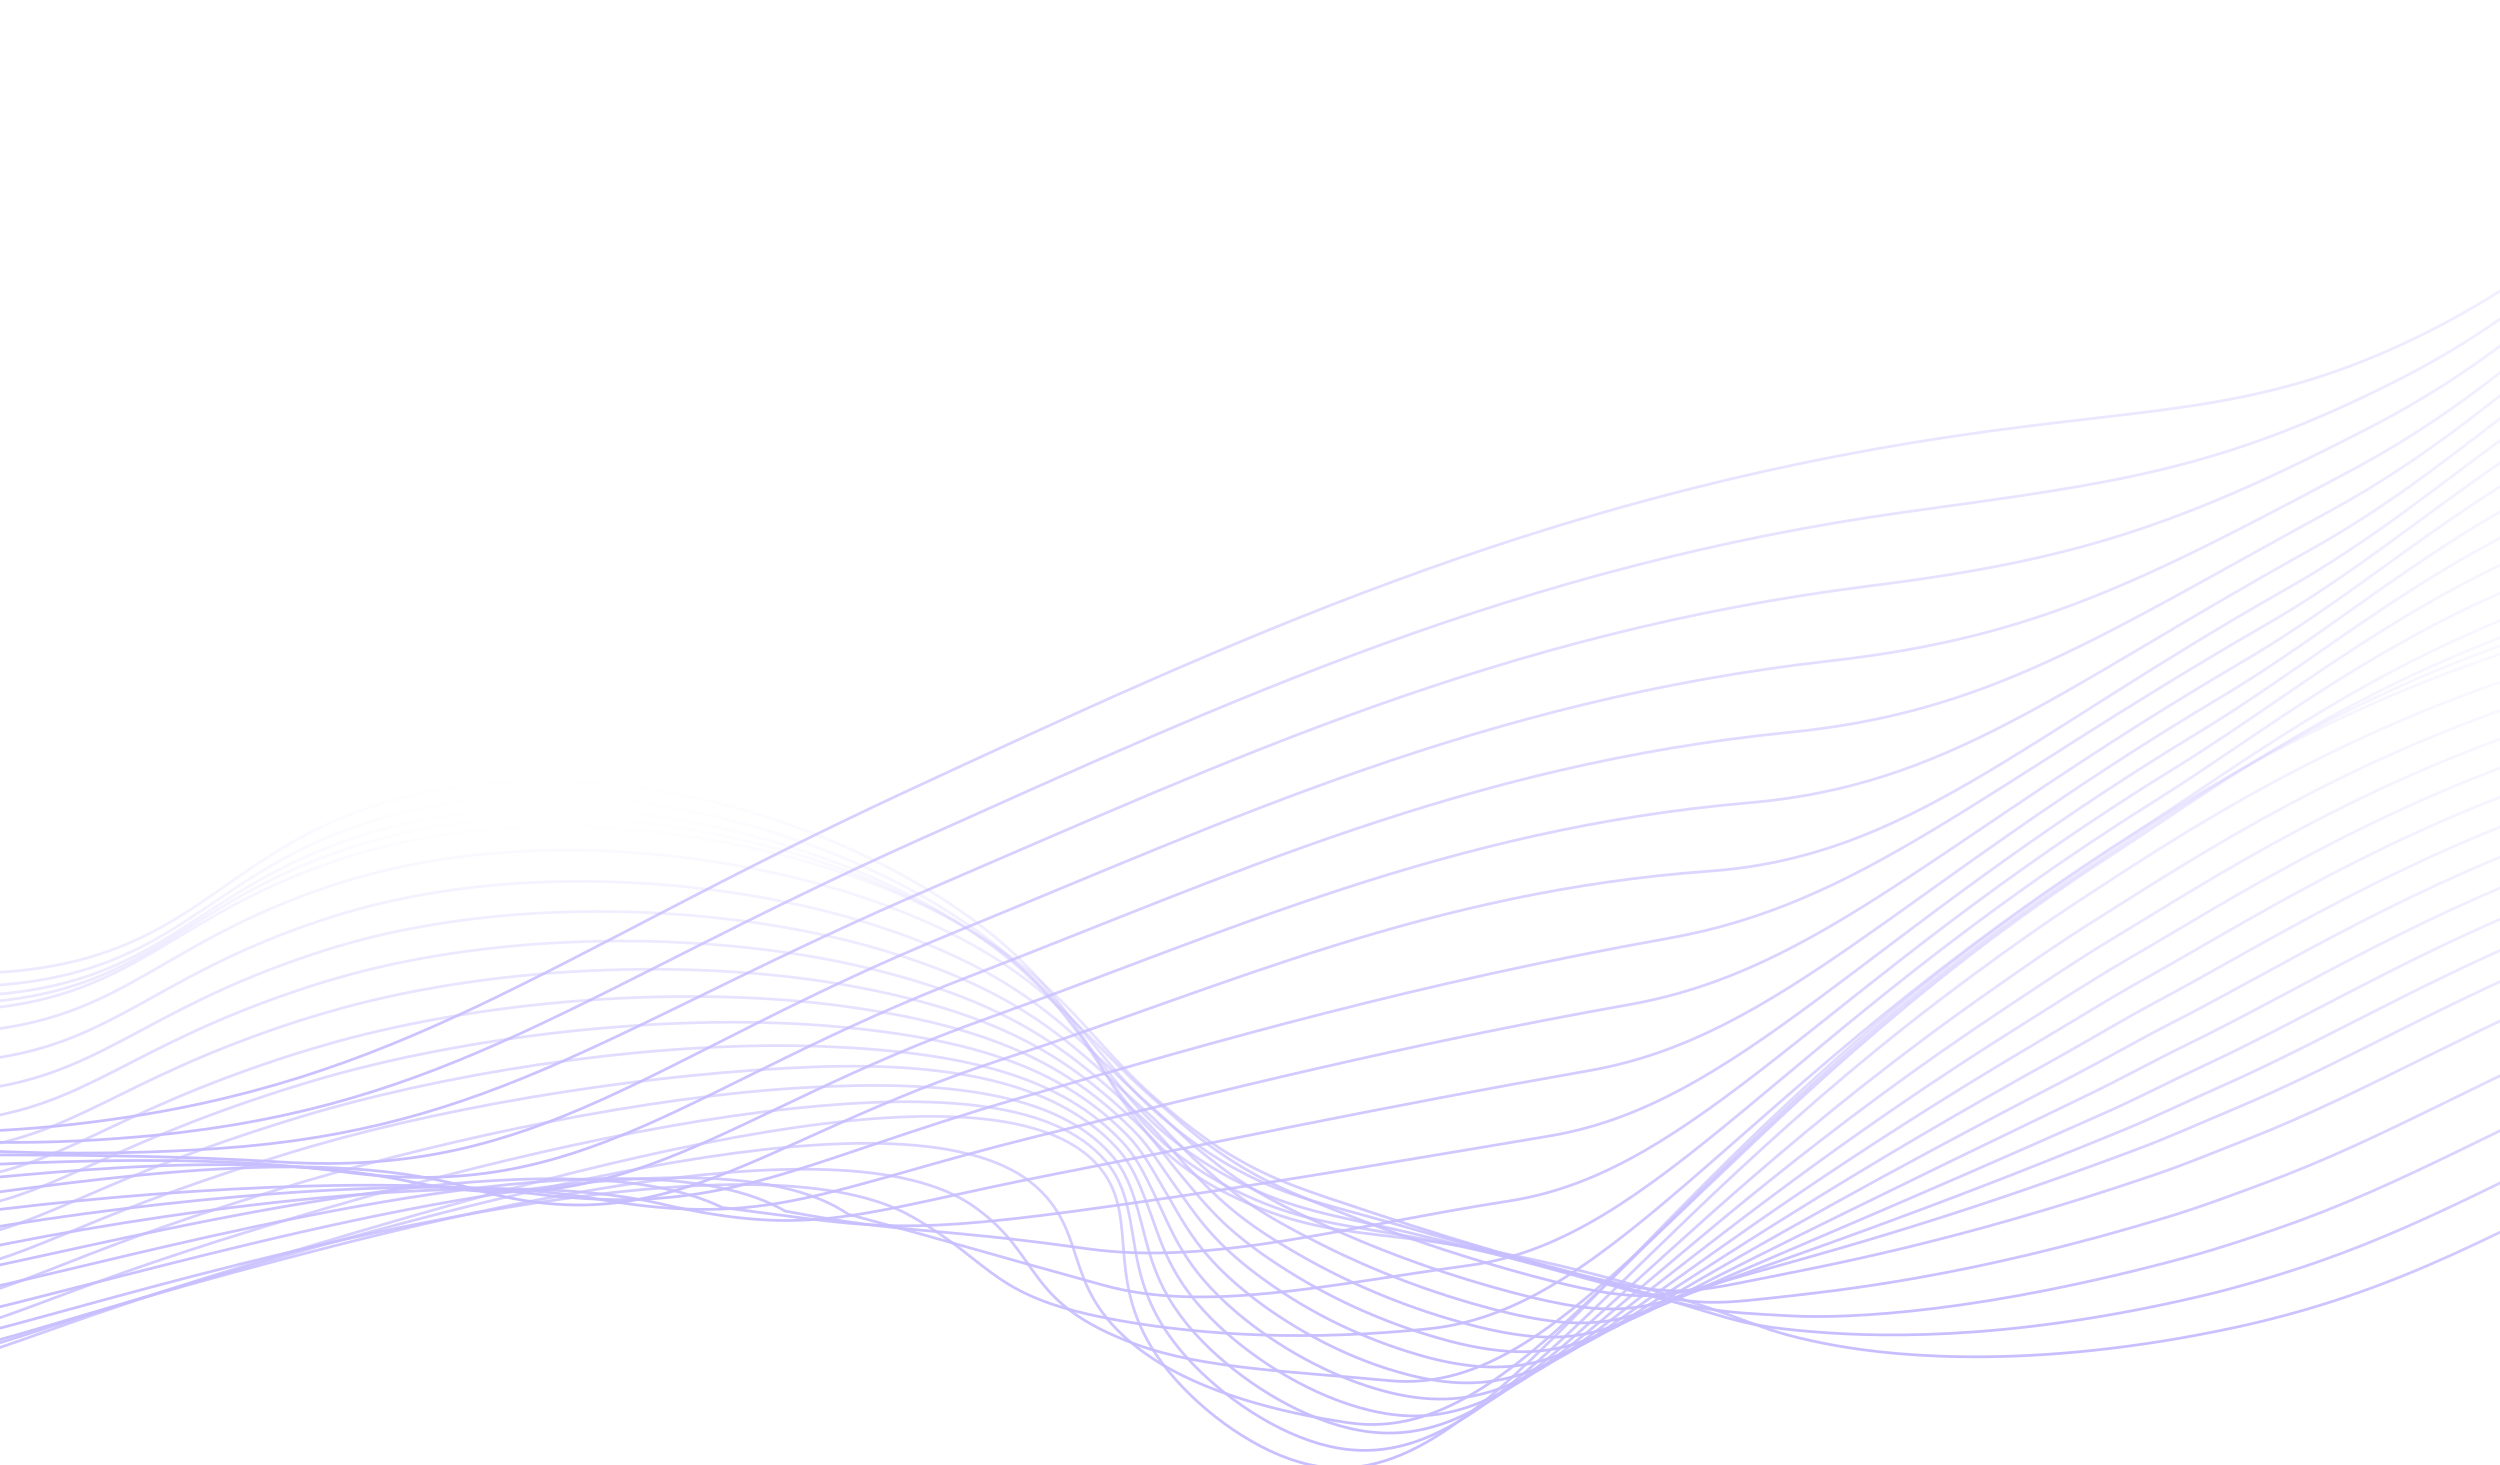 <svg width="430" height="252" viewBox="0 0 430 252" fill="none" xmlns="http://www.w3.org/2000/svg">
<g clip-path="url(#clip0_1573_12253)">
<g opacity="0.5">
<path d="M569.249 172.144C516.962 176.081 480.06 188.606 455.876 199.449C431.421 210.414 413.808 222.443 381.625 228.91C346.128 236.096 322.934 232.877 313.76 231.066C301.042 228.551 301.832 226.841 281.026 221.006C241.058 209.796 233.465 214.783 215.557 207.353C185.864 195.037 194.719 176.347 163.661 155.617C141.17 140.599 103.932 128.649 70.247 136.934C38.527 144.738 34.958 164.333 1.585 167.114C-12.124 168.256 -23.525 165.72 -46.319 160.647C-75.533 154.179 -95.15 146.203 -103.006 143.401C-126.28 135.087 -163.844 129.856 -225.162 146.275" stroke="url(#paint0_linear_1573_12253)" stroke-width="0.473" stroke-miterlimit="10"/>
<path d="M569.601 165.806C519.022 169.204 481.209 180.543 454.83 191.782C433.401 201.037 417.058 211.183 394.535 218.433C389.609 220.014 384.419 221.545 378.83 222.867C343.613 231.188 320.507 229.815 310.862 228.975C297.928 227.854 297.928 226.575 277.537 220.905C263.165 216.917 252.93 214.639 245.002 213.145C231.525 210.608 224.778 210.436 214.144 205.557C210.175 203.751 206.452 201.54 203.046 198.967C187.293 187.075 187.964 172 161.832 156.019C139.086 142.107 102.096 131.588 68.986 139.815C66.363 140.469 63.778 141.241 61.241 142.129C35.645 151.104 29.896 166.891 0.563 169.37C-2.529 169.635 -5.636 169.714 -8.739 169.607C-19.166 169.276 -29.944 166.934 -47.014 163.14C-75.294 156.816 -94.607 148.991 -103.27 145.894C-109.615 143.647 -116.158 141.883 -122.831 140.62C-145.92 136.194 -178.559 135.734 -224.475 147.03" stroke="url(#paint1_linear_1573_12253)" stroke-width="0.473" stroke-miterlimit="10"/>
<path d="M569.952 158.907C521.09 161.781 482.327 171.841 453.784 183.611C431.118 192.953 414.016 203.623 391.908 211.24C386.862 212.986 381.633 214.754 376.02 216.27C341.082 225.734 318.096 226.876 307.94 226.33C294.854 225.612 293.984 225.748 274.04 220.251C260.076 216.392 249.88 213.784 242.104 211.952C229.002 208.883 222.702 208.265 212.754 203.2C208.964 201.249 205.401 198.959 202.12 196.366C186.902 184.553 186.151 170.383 159.988 155.839C136.986 143.041 100.243 133.952 67.708 142.122C64.954 142.84 62.407 143.559 60.02 144.421C33.617 153.561 27.772 168.615 -0.483 171.008C-3.55 171.28 -6.633 171.368 -9.713 171.274C-20.316 170.993 -31.078 168.716 -47.733 164.958C-75.086 158.807 -94.08 151.111 -103.557 147.791C-109.851 145.564 -116.334 143.796 -122.942 142.502C-145.825 137.975 -178.312 137.02 -223.773 147.195" stroke="url(#paint2_linear_1573_12253)" stroke-width="0.473" stroke-miterlimit="10"/>
<path d="M570.295 151.542C523.149 153.863 483.461 162.738 452.73 174.939C428.858 184.424 410.974 195.583 389.297 203.574C384.124 205.485 378.846 207.483 373.225 209.2C338.567 219.792 315.74 222.012 305.034 223.219C291.788 224.707 290.056 224.455 270.551 219.131C256.978 215.416 246.822 212.469 239.157 210.299C226.439 206.707 220.571 205.629 211.309 200.383C207.725 198.284 204.344 195.916 201.201 193.305C186.519 181.578 184.299 168.321 158.167 155.221C134.878 143.538 98.415 135.871 66.455 143.99C63.724 144.709 61.193 145.427 58.822 146.268C31.628 155.609 25.664 169.902 -1.497 172.28C-4.542 172.559 -7.604 172.657 -10.663 172.575C-21.441 172.352 -32.22 170.124 -48.435 166.438C-74.847 160.467 -93.537 152.908 -103.821 149.308C-110.077 147.114 -116.506 145.344 -123.054 144.012C-145.729 139.384 -178.064 137.926 -223.062 146.987" stroke="url(#paint3_linear_1573_12253)" stroke-width="0.473" stroke-miterlimit="10"/>
<path d="M570.646 144.163C525.209 145.945 484.611 153.619 451.684 166.258C426.599 175.894 407.94 187.549 386.678 195.899C381.385 197.976 376.068 200.211 370.423 202.122C336.044 213.82 313.425 217.801 302.12 220.086C288.762 222.788 286.151 223.14 267.054 217.988C253.84 214.395 243.772 211.133 236.235 208.646C223.9 204.536 218.471 202.984 209.888 197.566C206.517 195.323 203.316 192.879 200.307 190.251C186.151 178.625 182.463 166.273 156.355 154.575C132.778 144.012 96.603 137.76 65.209 145.822C62.511 146.541 59.996 147.26 57.633 148.086C29.64 157.621 23.573 171.08 -2.503 173.487C-5.527 173.762 -8.567 173.87 -11.605 173.81C-22.543 173.638 -33.29 171.468 -49.13 167.854C-74.615 162.048 -92.994 154.618 -104.084 150.759C-110.295 148.587 -116.669 146.813 -123.158 145.449C-145.633 140.713 -177.817 138.766 -222.36 146.699" stroke="url(#paint4_linear_1573_12253)" stroke-width="0.473" stroke-miterlimit="10"/>
<path d="M570.982 139.406C527.253 140.649 485.736 147.116 450.623 160.194C424.331 169.988 404.89 182.16 384.044 190.84C378.639 193.089 373.265 195.533 367.605 197.66C333.521 210.464 311.086 216.17 299.213 219.583C285.736 223.449 282.2 224.462 263.565 219.475C253.274 216.711 243.173 213.405 233.313 209.573C221.337 204.953 216.363 202.912 208.483 197.358C205.042 194.922 202.311 192.328 199.357 189.806C185.728 178.309 180.563 166.812 154.503 156.551C130.615 147.116 94.742 142.273 63.924 150.277C61.249 150.996 58.75 151.715 56.403 152.527C27.605 162.234 21.433 174.982 -3.557 177.317C-6.557 177.593 -9.572 177.708 -12.587 177.662C-23.701 177.525 -34.431 175.434 -49.84 171.913C-74.391 166.294 -92.467 158.979 -104.355 154.862C-110.527 152.713 -116.851 150.937 -123.285 149.545C-145.553 144.701 -177.577 142.251 -221.665 149.07" stroke="url(#paint5_linear_1573_12253)" stroke-width="0.473" stroke-miterlimit="10"/>
<path d="M571.349 136.014C529.337 136.732 486.902 141.999 449.593 155.501C422.096 165.453 401.888 178.158 381.441 187.118C375.916 189.547 370.503 192.206 364.818 194.534C330.99 208.423 308.73 215.846 296.299 220.402C282.726 225.396 278.271 227.106 260.068 222.292C249.868 219.594 239.942 216.118 230.399 211.901C218.814 206.785 214.263 204.241 207.07 198.493C203.876 195.956 201.361 193.255 198.431 190.704C185.321 179.279 178.67 168.773 152.674 159.87C128.459 151.578 92.898 148.129 62.654 156.083C60.012 156.802 57.537 157.52 55.189 158.318C25.585 168.177 19.285 180.191 -4.587 182.44C-7.565 182.723 -10.559 182.848 -13.553 182.814C-24.826 182.728 -35.557 180.701 -50.543 177.223C-74.16 171.77 -91.924 164.591 -104.627 160.201C-110.756 158.079 -117.025 156.301 -123.397 154.876C-145.465 149.925 -177.337 146.972 -220.97 152.685" stroke="url(#paint6_linear_1573_12253)" stroke-width="0.473" stroke-miterlimit="10"/>
<path d="M571.692 132.572C531.397 132.738 488.06 136.833 448.539 150.759C419.844 160.876 398.878 174.127 378.83 183.411C373.185 186.033 367.716 188.908 362.016 191.423C328.459 206.383 306.359 215.495 293.393 221.243C279.636 227.336 274.343 229.765 256.579 225.123C246.453 222.454 236.691 218.771 227.477 214.144C216.299 208.546 212.163 205.471 205.648 199.578C202.726 196.934 200.411 194.146 197.513 191.545C184.914 180.242 176.754 170.671 150.838 163.14C126.287 156.005 91.062 153.942 61.417 161.832C58.798 162.551 56.339 163.269 54.008 164.06C23.596 174.12 17.225 185.38 -5.593 187.614C-8.547 187.897 -11.517 188.032 -14.487 188.017C-25.936 188.017 -36.651 186.019 -51.214 182.599C-73.904 177.332 -91.35 170.268 -104.867 165.626C-110.953 163.523 -117.17 161.738 -123.485 160.28C-145.346 155.25 -177.066 151.794 -220.236 156.371" stroke="url(#paint7_linear_1573_12253)" stroke-width="0.473" stroke-miterlimit="10"/>
<path d="M572.044 129.116C533.457 128.742 489.209 131.652 447.493 146.002C417.593 156.285 395.868 170.088 376.211 179.652C370.463 182.448 364.93 185.516 359.221 188.275C325.928 204.306 303.972 215.106 290.479 222.048C276.555 229.233 270.415 232.395 253.082 227.925C243.033 225.286 233.434 221.418 224.555 216.428C213.72 210.342 210.072 206.735 204.235 200.699C201.577 197.94 199.445 195.08 196.587 192.428C184.499 181.24 174.846 172.625 149.01 166.445C124.108 160.488 89.225 159.784 60.132 167.624C57.537 168.342 55.094 169.061 52.778 169.83C21.553 180.04 15.094 190.582 -6.647 192.773C-9.58 193.057 -12.527 193.201 -15.477 193.204C-27.094 193.269 -37.833 191.315 -51.956 187.966C-73.705 182.871 -90.847 175.93 -105.17 171.03C-111.212 168.941 -117.374 167.144 -123.629 165.647C-145.29 160.488 -176.859 156.558 -219.573 160.014" stroke="url(#paint8_linear_1573_12253)" stroke-width="0.473" stroke-miterlimit="10"/>
<path d="M572.395 125.674C535.517 124.783 490.343 126.515 446.431 141.281C415.293 151.736 392.858 166.1 373.577 175.93C367.716 178.919 362.128 182.182 356.403 185.142C323.381 202.222 301.561 214.704 287.549 222.874C273.425 231.116 266.463 235.039 249.569 230.742C239.59 228.112 230.152 224.04 221.625 218.685C211.165 212.131 207.972 207.964 202.814 201.791C200.419 198.917 198.495 195.992 195.629 193.283C184.036 182.218 172.874 174.601 147.134 169.729C121.88 164.965 87.349 165.604 58.822 173.386C56.259 174.105 53.832 174.824 51.525 175.542C19.493 185.911 12.938 195.734 -7.709 197.868C-10.625 198.167 -13.557 198.32 -16.491 198.328C-28.276 198.4 -38.974 196.553 -52.715 193.298C-73.529 188.376 -90.359 181.557 -105.497 176.397C-110.966 174.529 -117.026 172.682 -123.805 171.03C-145.258 165.77 -176.675 161.336 -218.926 163.679" stroke="url(#paint9_linear_1573_12253)" stroke-width="0.473" stroke-miterlimit="10"/>
<path d="M572.746 122.333C537.617 120.896 491.525 121.442 445.401 136.618C413.098 147.245 389.888 162.184 370.974 172.273C365.01 175.456 359.357 178.905 353.617 182.081C320.834 200.211 299.134 214.366 284.659 223.758C270.335 233.099 262.559 237.741 246.096 233.617C236.175 230.994 226.887 226.724 218.71 221.027C208.611 214 205.936 209.265 201.409 202.97C199.277 199.981 197.545 196.984 194.742 194.225C183.645 183.296 170.982 176.635 145.345 173.099C119.708 169.564 85.553 171.518 57.601 179.243C55.062 179.961 52.651 180.68 50.359 181.399C17.513 191.926 10.862 201.03 -8.723 203.114C-11.609 203.417 -14.511 203.578 -17.417 203.595C-29.393 203.732 -40.06 201.935 -53.346 198.723C-73.234 193.981 -89.745 187.276 -105.697 181.866C-111.142 180.012 -117.154 178.172 -123.853 176.484C-145.098 171.123 -176.363 166.194 -218.16 167.408" stroke="url(#paint10_linear_1573_12253)" stroke-width="0.473" stroke-miterlimit="10"/>
<path d="M573.09 119.034C539.644 117.044 492.682 116.433 444.347 132.012C410.814 142.79 386.91 158.34 368.363 168.658C362.287 172.043 356.571 175.672 350.798 179.063C318.271 198.249 296.682 214.057 281.752 224.713C267.197 235.075 258.599 240.522 242.63 236.563C232.028 233.933 222.399 228.493 215.812 223.442C206.064 215.954 203.836 210.637 200.012 204.22C198.159 201.116 196.611 198.048 193.848 195.231C183.237 184.452 169.098 178.783 143.549 176.548C117.577 174.256 83.748 177.504 56.371 185.171C53.864 185.889 51.469 186.608 49.185 187.327C15.533 198.019 8.794 206.404 -9.689 208.431C-12.554 208.739 -15.435 208.909 -18.32 208.941C-30.447 209.149 -41.114 207.396 -54.024 204.249C-72.978 199.679 -89.154 193.097 -105.92 187.427C-111.342 185.595 -117.306 183.748 -123.916 182.038C-144.962 176.57 -176.076 171.145 -217.409 171.26" stroke="url(#paint11_linear_1573_12253)" stroke-width="0.473" stroke-miterlimit="10"/>
<path d="M573.441 115.779C541.704 113.243 493.872 111.554 443.301 127.456C408.627 138.493 383.94 154.546 365.744 165.116C359.573 168.709 353.768 172.51 348.012 176.117C315.708 196.316 294.223 213.834 278.838 225.698C264.044 237.109 254.71 243.317 239.11 239.537C228.882 237.037 219.301 231.31 212.866 225.885C203.469 217.937 201.776 212.045 198.575 205.499C196.978 202.28 195.629 199.154 192.898 196.28C182.774 185.616 167.134 180.989 141.68 179.99C115.333 178.963 81.872 183.482 55.07 191.099C52.584 191.813 50.207 192.531 47.94 193.255C13.465 204.091 6.638 211.772 -10.759 213.741C-13.599 214.057 -16.456 214.237 -19.318 214.28C-31.613 214.546 -42.28 212.843 -54.775 209.767C-72.787 205.377 -88.667 198.881 -106.256 192.982C-111.653 191.157 -117.561 189.324 -124.1 187.585C-144.938 182.009 -175.9 176.088 -216.779 175.068" stroke="url(#paint12_linear_1573_12253)" stroke-width="0.473" stroke-miterlimit="10"/>
<path d="M573.792 112.574C543.772 109.506 495.022 106.632 442.255 122.95C406.375 134.153 380.962 150.823 363.126 161.602C356.858 165.389 350.99 169.377 345.209 173.2C313.138 194.426 291.716 213.626 275.932 226.74C260.882 239.207 250.782 246.206 235.653 242.591C225.792 240.227 216.251 234.206 209.984 228.392C200.922 219.985 199.764 213.504 197.209 206.835C195.916 203.494 194.71 200.304 192.028 197.379C182.327 186.859 165.193 182.548 139.844 183.518C113.193 184.538 80.028 189.547 53.792 197.106C51.333 197.82 48.975 198.538 46.718 199.262C11.413 210.198 4.515 217.226 -11.797 219.137C-14.616 219.456 -17.451 219.643 -20.292 219.698C-32.755 220.014 -43.445 218.376 -55.485 215.386C-72.531 211.133 -88.132 204.716 -106.527 198.601C-111.9 196.79 -117.761 194.958 -124.212 193.19C-144.85 187.506 -175.661 181.089 -216.076 178.948" stroke="url(#paint13_linear_1573_12253)" stroke-width="0.473" stroke-miterlimit="10"/>
<path d="M574.175 109.406C545.864 105.813 496.203 101.739 441.241 118.481C404.155 129.849 378.064 147.13 360.547 158.153C354.159 162.148 348.227 166.302 342.447 170.369C310.591 192.644 289.289 213.483 273.05 227.854C257.712 241.363 246.83 249.109 232.124 245.674C222.638 243.447 213.138 237.138 207.03 230.936C198.303 222.084 197.704 215.013 195.748 208.23C194.742 204.766 193.696 201.518 191.054 198.529C181.872 188.153 163.317 185.595 138.016 187.09C111.014 188.663 78.199 195.655 52.539 203.157C50.144 203.875 47.748 204.594 45.521 205.312C9.409 216.414 2.407 222.73 -12.819 224.577C-15.613 224.905 -18.425 225.101 -21.242 225.166C-33.873 225.54 -44.523 223.952 -56.18 221.02C-72.332 216.975 -87.589 210.716 -106.791 204.306C-112.148 202.51 -117.968 200.714 -124.355 198.881C-144.787 193.133 -175.453 186.184 -215.373 182.922" stroke="url(#paint14_linear_1573_12253)" stroke-width="0.473" stroke-miterlimit="10"/>
<path d="M574.487 106.273C547.892 102.126 497.329 96.881 440.155 114.04C401.832 125.573 375.086 143.501 357.92 154.718C351.469 158.929 345.417 163.24 339.636 167.509C307.948 190.733 286.782 213.353 270.175 228.96C254.591 243.554 242.99 252.048 228.658 248.771C219.549 246.68 210.072 240.084 204.132 233.501C195.732 224.16 195.708 216.543 194.351 209.631C193.656 206.038 192.754 202.74 190.159 199.693C181.441 189.461 161.417 187.995 136.211 190.675C108.882 193.549 76.379 201.777 51.301 209.228C48.906 209.947 46.567 210.666 44.339 211.327C7.413 222.594 0.331 228.22 -13.817 230.009C-16.609 230.332 -19.418 230.524 -22.232 230.584C-33.944 230.981 -45.65 229.646 -56.883 226.632C-72.1 222.759 -87.046 216.622 -107.062 209.954C-112.395 208.179 -118.16 206.361 -124.443 204.522C-153.819 196.062 -184.023 190.14 -214.647 186.838" stroke="url(#paint15_linear_1573_12253)" stroke-width="0.473" stroke-miterlimit="10"/>
<path d="M574.838 103.161C549.952 98.476 498.479 92.045 439.11 109.628C399.613 121.327 372.156 139.858 355.277 151.305C280.363 202.158 256.651 258.953 225.138 251.904C216.403 249.949 206.95 243.066 201.185 236.096C188.874 221.221 196.635 209.94 189.209 200.886C171.006 178.682 89.122 203.48 43.102 217.413C-1.769 231.001 -3.429 235.377 -23.166 236.096C-57.617 237.367 -75.525 224.915 -124.563 210.227C-153.72 201.536 -183.63 195.047 -213.984 190.826" stroke="url(#paint16_linear_1573_12253)" stroke-width="0.473" stroke-miterlimit="10"/>
<path d="M574.838 101.106C549.289 95.983 499.413 90.112 442.655 106.941C403.477 118.589 377.185 137.3 359.07 149.336C286.702 197.358 264.132 249.367 232.028 244.726C219.485 242.915 206.75 239.286 198.343 233.724C181.824 222.788 187.964 213.008 178.383 204.263C157.409 185.106 81.034 206.613 37.217 219.396C-5.465 231.892 -7.19 235.427 -28.052 234.709C-62.719 233.516 -79.813 222.493 -126.008 208.395C-154.83 199.604 -184.507 193.274 -214.647 189.49" stroke="url(#paint17_linear_1573_12253)" stroke-width="0.473" stroke-miterlimit="10"/>
<path d="M574.838 98.965C532.23 90.138 487.754 91.939 446.199 104.175C407.341 115.765 382.263 134.671 362.862 147.288C293.138 192.601 271.309 240.601 238.91 237.468C222.471 235.873 207.014 235.471 195.501 231.267C175.748 224.081 179.597 216.105 167.557 207.554C144.555 191.236 72.946 209.667 31.325 221.301C-9.098 232.704 -10.894 235.471 -32.946 233.243C-67.741 229.736 -84.1 219.921 -127.453 206.477C-155.932 197.591 -185.368 191.421 -215.278 188.067" stroke="url(#paint18_linear_1573_12253)" stroke-width="0.473" stroke-miterlimit="10"/>
<path d="M574.838 95.156C533.471 86.223 490.16 87.81 449.736 99.741C411.205 111.281 387.333 130.381 366.654 143.573C299.716 186.27 278.255 225.188 245.8 228.543C225.497 230.642 207.541 229.779 192.651 227.149C170.152 223.183 171.461 217.528 156.722 209.185C132.323 195.375 64.842 210.982 25.441 221.537C-12.787 231.777 -14.567 233.911 -37.833 230.117C-72.739 224.426 -88.379 215.696 -128.906 202.898C-157.045 193.907 -186.25 187.893 -215.932 184.977" stroke="url(#paint19_linear_1573_12253)" stroke-width="0.473" stroke-miterlimit="10"/>
<path d="M574.838 89.358C534.715 80.323 492.569 81.704 453.281 93.339C415.07 104.836 392.411 124.129 370.447 137.89C306.343 178.05 285.106 213.253 252.682 217.65C228.595 220.912 207.325 225.899 189.808 221.063C165.704 214.409 164.802 213.95 145.896 208.848C123.15 193.32 56.746 210.35 19.549 219.806C-16.459 228.932 -18.232 230.441 -42.727 225.015C-77.721 217.262 -92.651 209.473 -130.351 197.351C-158.151 188.258 -187.129 182.402 -216.579 179.926" stroke="url(#paint20_linear_1573_12253)" stroke-width="0.473" stroke-miterlimit="10"/>
<path d="M574.838 83.422C535.961 74.281 494.978 75.434 456.81 86.742C418.918 98.181 397.481 117.69 374.223 132.011C313.018 169.707 292.02 201.518 259.605 206.562C231.661 210.903 208.411 217.786 186.95 214.776C159.277 210.895 156.826 212.419 135.054 208.309C111.189 194.491 48.658 209.58 13.696 217.88C-20.092 225.892 -21.864 226.847 -47.581 219.719C-82.711 210.004 -96.882 203.041 -131.765 191.609C-159.226 182.414 -187.981 176.716 -217.194 174.68" stroke="url(#paint21_linear_1573_12253)" stroke-width="0.473" stroke-miterlimit="10"/>
<path d="M574.838 77.372C537.215 68.142 497.406 69.079 460.371 80.067C422.798 91.456 402.599 111.181 378.032 126.055C319.748 161.344 298.99 189.935 266.455 195.396C234.734 200.721 209.082 205.09 184.124 208.417C153.305 212.527 148.882 210.824 124.243 207.698C99.221 195.547 40.571 208.704 7.772 215.875C-23.797 222.774 -25.569 223.219 -52.507 214.345C-87.701 202.747 -101.17 196.503 -133.21 185.782C-160.336 176.488 -188.87 170.947 -217.841 169.348" stroke="url(#paint22_linear_1573_12253)" stroke-width="0.473" stroke-miterlimit="10"/>
<path d="M574.838 71.243C545.114 63.504 504.978 60.895 463.908 73.305C426.631 84.572 407.7 104.598 381.824 120.012C326.519 152.951 305.976 178.431 273.345 184.143C237.768 190.366 209.473 196.452 181.273 201.971C147.501 208.589 140.156 213.209 113.409 207.001C85.696 200.57 32.483 207.719 1.888 213.784C-27.461 219.576 -29.25 219.533 -57.393 208.891C-92.763 195.475 -105.425 189.863 -134.695 179.875C-152.89 173.667 -180.339 165.547 -218.527 163.937" stroke="url(#paint23_linear_1573_12253)" stroke-width="0.473" stroke-miterlimit="10"/>
<path d="M574.838 65.005C544.419 56.843 505.912 54.78 467.453 66.443C430.495 77.652 412.818 97.937 385.617 113.868C333.329 144.5 313.082 166.941 280.227 172.79C240.786 179.818 209.792 187.671 178.431 195.425C141.617 204.529 132.427 211.456 102.583 206.203C74.136 201.173 24.403 206.692 -4.004 211.592C-31.15 216.277 -33.002 215.846 -62.288 203.329C-97.832 188.146 -109.665 183.094 -136.14 173.868C-154.072 167.616 -181.114 159.497 -219.174 158.419" stroke="url(#paint24_linear_1573_12253)" stroke-width="0.473" stroke-miterlimit="10"/>
<path d="M574.838 58.697C543.7 50.074 506.846 48.594 470.998 59.502C434.359 70.654 417.952 91.205 389.409 107.645C340.163 136.014 320.187 155.444 287.118 161.358C243.772 169.111 210.072 178.79 175.589 188.8C135.669 200.383 124.69 209.459 91.756 205.327C62.535 201.662 16.323 205.55 -9.888 209.322C-34.783 212.915 -36.755 212.089 -67.174 197.689C-102.942 180.766 -113.896 176.225 -137.585 167.782C-155.262 161.48 -181.88 153.332 -219.82 152.829" stroke="url(#paint25_linear_1573_12253)" stroke-width="0.473" stroke-miterlimit="10"/>
<path d="M574.838 52.294C543.038 43.262 507.772 42.321 474.543 52.474C438.223 63.576 423.102 84.414 393.201 101.336C347.03 127.478 327.868 147.403 294 149.839C245.984 153.296 210.327 169.815 172.746 182.088C129.688 196.143 115.261 214.424 80.93 204.364C52.251 195.935 8.275 204.364 -15.781 206.965C-38.439 209.444 -40.531 208.273 -72.068 191.969C-108.084 173.336 -118.112 169.24 -139.03 161.609C-156.443 155.25 -182.655 147.094 -220.467 147.145" stroke="url(#paint26_linear_1573_12253)" stroke-width="0.473" stroke-miterlimit="10"/>
<path d="M574.838 45.683C542.343 36.212 508.706 35.853 478.08 45.195C442.088 56.246 428.267 77.401 396.994 94.775C353.88 118.725 334.982 135.137 300.89 138.069C248.994 142.546 210.551 160.582 169.896 175.125C123.668 191.652 108.124 211.132 70.096 203.149C39.932 196.811 0.171 202.876 -21.665 204.356C-42.096 205.743 -44.371 204.234 -76.954 185.99C-113.258 165.669 -122.328 161.983 -140.483 155.185C-157.625 148.761 -183.429 140.613 -221.122 141.216" stroke="url(#paint27_linear_1573_12253)" stroke-width="0.473" stroke-miterlimit="10"/>
<path d="M574.838 38.656C541.656 28.747 509.649 28.941 481.625 37.578C445.952 48.579 433.457 70.079 400.786 87.878C360.818 109.657 342.104 122.534 307.772 125.961C251.98 131.53 210.758 151.003 167.054 167.818C117.617 186.838 100.786 207.109 59.269 201.59C27.7 197.394 -7.892 201.087 -27.557 201.411C-45.745 201.712 -48.228 199.873 -81.849 179.674C-118.455 157.679 -126.559 154.359 -141.928 148.417C-158.799 141.906 -184.244 133.787 -221.769 134.943" stroke="url(#paint28_linear_1573_12253)" stroke-width="0.473" stroke-miterlimit="10"/>
<path d="M574.838 31.506C540.962 21.159 510.583 21.921 485.169 29.796C449.816 40.754 438.67 62.642 404.579 80.814C367.732 100.46 349.249 109.779 314.662 113.688C255.006 120.428 210.95 141.267 164.211 160.352C111.517 181.858 93.265 202.625 48.443 199.873C15.549 197.854 -15.964 199.154 -33.441 198.299C-49.377 197.53 -52.108 195.375 -86.735 173.193C-123.693 149.53 -130.711 146.512 -143.373 141.482C-159.956 134.864 -184.97 126.788 -222.415 128.505" stroke="url(#paint29_linear_1573_12253)" stroke-width="0.473" stroke-miterlimit="10"/>
<path d="M574.838 23.724C540.267 12.946 511.541 14.311 488.714 21.389C453.704 32.368 443.924 54.637 408.371 73.125C374.662 90.658 356.403 96.407 321.545 100.79C258.056 108.773 211.126 130.898 161.401 152.261C105.513 176.254 85.401 194.254 37.648 197.53C3.621 199.858 -23.996 196.596 -39.302 194.563C-53.01 192.737 -55.988 190.251 -91.597 166.093C-128.914 140.756 -134.854 138.069 -144.787 133.937C-161.058 127.161 -185.713 119.178 -223.03 121.449" stroke="url(#paint30_linear_1573_12253)" stroke-width="0.473" stroke-miterlimit="10"/>
<path d="M574.838 16.021C539.581 4.804 512.475 6.73 492.251 13.053C457.569 23.983 449.225 46.783 412.164 65.508C381.601 80.95 363.573 83.113 328.435 87.964C261.122 97.255 211.293 120.608 158.519 144.234C99.365 170.728 77.361 190.222 26.782 195.252C-8.347 198.73 -32.116 194.153 -45.218 190.898C-56.707 188.024 -59.956 185.221 -96.515 159.058C-134.232 132.069 -139.038 129.647 -146.272 126.45C-162.176 119.422 -186.519 111.64 -223.717 114.464" stroke="url(#paint31_linear_1573_12253)" stroke-width="0.473" stroke-miterlimit="10"/>
<path d="M574.838 8.311C538.91 -3.337 513.361 -0.858 495.796 4.718C461.465 15.597 454.583 39.044 415.956 57.892C388.539 71.271 370.75 69.82 335.317 75.137C264.219 85.808 211.453 110.347 155.676 136.215C93.257 165.202 69.297 186.22 15.956 192.982C-20.411 197.588 -40.228 191.746 -51.11 187.233C-60.395 183.382 -63.884 180.198 -101.409 152.024C-139.533 123.374 -143.166 121.197 -147.717 118.97C-163.102 111.432 -187.286 104.095 -224.363 107.473" stroke="url(#paint32_linear_1573_12253)" stroke-width="0.473" stroke-miterlimit="10"/>
</g>
</g>
<defs>
<linearGradient id="paint0_linear_1573_12253" x1="172.044" y1="233.373" x2="172.044" y2="134.219" gradientUnits="userSpaceOnUse">
<stop stop-color="#8F7DFF"/>
<stop offset="1" stop-color="#8F7DFF" stop-opacity="0"/>
</linearGradient>
<linearGradient id="paint1_linear_1573_12253" x1="172.563" y1="229.615" x2="172.563" y2="136.918" gradientUnits="userSpaceOnUse">
<stop stop-color="#8F7DFF"/>
<stop offset="1" stop-color="#8F7DFF" stop-opacity="0"/>
</linearGradient>
<linearGradient id="paint2_linear_1573_12253" x1="173.09" y1="226.443" x2="173.09" y2="139.01" gradientUnits="userSpaceOnUse">
<stop stop-color="#8F7DFF"/>
<stop offset="1" stop-color="#8F7DFF" stop-opacity="0"/>
</linearGradient>
<linearGradient id="paint3_linear_1573_12253" x1="173.617" y1="224.004" x2="173.617" y2="140.35" gradientUnits="userSpaceOnUse">
<stop stop-color="#8F7DFF"/>
<stop offset="1" stop-color="#8F7DFF" stop-opacity="0"/>
</linearGradient>
<linearGradient id="paint4_linear_1573_12253" x1="174.143" y1="222.019" x2="174.143" y2="141.32" gradientUnits="userSpaceOnUse">
<stop stop-color="#8F7DFF"/>
<stop offset="1" stop-color="#8F7DFF" stop-opacity="0"/>
</linearGradient>
<linearGradient id="paint5_linear_1573_12253" x1="174.659" y1="222.857" x2="174.659" y2="139.406" gradientUnits="userSpaceOnUse">
<stop stop-color="#8F7DFF"/>
<stop offset="1" stop-color="#8F7DFF" stop-opacity="0"/>
</linearGradient>
<linearGradient id="paint6_linear_1573_12253" x1="175.189" y1="225.146" x2="175.189" y2="136.014" gradientUnits="userSpaceOnUse">
<stop stop-color="#8F7DFF"/>
<stop offset="1" stop-color="#8F7DFF" stop-opacity="0"/>
</linearGradient>
<linearGradient id="paint7_linear_1573_12253" x1="175.728" y1="227.546" x2="175.728" y2="132.572" gradientUnits="userSpaceOnUse">
<stop stop-color="#8F7DFF"/>
<stop offset="1" stop-color="#8F7DFF" stop-opacity="0"/>
</linearGradient>
<linearGradient id="paint8_linear_1573_12253" x1="176.235" y1="229.99" x2="176.235" y2="129.085" gradientUnits="userSpaceOnUse">
<stop stop-color="#8F7DFF"/>
<stop offset="1" stop-color="#8F7DFF" stop-opacity="0"/>
</linearGradient>
<linearGradient id="paint9_linear_1573_12253" x1="176.734" y1="232.504" x2="176.734" y2="125.482" gradientUnits="userSpaceOnUse">
<stop stop-color="#8F7DFF"/>
<stop offset="1" stop-color="#8F7DFF" stop-opacity="0"/>
</linearGradient>
<linearGradient id="paint10_linear_1573_12253" x1="177.293" y1="235.13" x2="177.293" y2="121.806" gradientUnits="userSpaceOnUse">
<stop stop-color="#8F7DFF"/>
<stop offset="1" stop-color="#8F7DFF" stop-opacity="0"/>
</linearGradient>
<linearGradient id="paint11_linear_1573_12253" x1="177.84" y1="237.858" x2="177.84" y2="118.012" gradientUnits="userSpaceOnUse">
<stop stop-color="#8F7DFF"/>
<stop offset="1" stop-color="#8F7DFF" stop-opacity="0"/>
</linearGradient>
<linearGradient id="paint12_linear_1573_12253" x1="178.331" y1="240.645" x2="178.331" y2="114.144" gradientUnits="userSpaceOnUse">
<stop stop-color="#8F7DFF"/>
<stop offset="1" stop-color="#8F7DFF" stop-opacity="0"/>
</linearGradient>
<linearGradient id="paint13_linear_1573_12253" x1="178.858" y1="243.542" x2="178.858" y2="110.2" gradientUnits="userSpaceOnUse">
<stop stop-color="#8F7DFF"/>
<stop offset="1" stop-color="#8F7DFF" stop-opacity="0"/>
</linearGradient>
<linearGradient id="paint14_linear_1573_12253" x1="179.401" y1="246.486" x2="179.401" y2="106.197" gradientUnits="userSpaceOnUse">
<stop stop-color="#8F7DFF"/>
<stop offset="1" stop-color="#8F7DFF" stop-opacity="0"/>
</linearGradient>
<linearGradient id="paint15_linear_1573_12253" x1="179.92" y1="249.471" x2="179.92" y2="102.138" gradientUnits="userSpaceOnUse">
<stop stop-color="#8F7DFF"/>
<stop offset="1" stop-color="#8F7DFF" stop-opacity="0"/>
</linearGradient>
<linearGradient id="paint16_linear_1573_12253" x1="180.427" y1="252.5" x2="180.427" y2="98.044" gradientUnits="userSpaceOnUse">
<stop stop-color="#8F7DFF"/>
<stop offset="1" stop-color="#8F7DFF" stop-opacity="0"/>
</linearGradient>
<linearGradient id="paint17_linear_1573_12253" x1="180.096" y1="245.015" x2="180.096" y2="95.792" gradientUnits="userSpaceOnUse">
<stop stop-color="#8F7DFF"/>
<stop offset="1" stop-color="#8F7DFF" stop-opacity="0"/>
</linearGradient>
<linearGradient id="paint18_linear_1573_12253" x1="179.78" y1="237.614" x2="179.78" y2="93.453" gradientUnits="userSpaceOnUse">
<stop stop-color="#8F7DFF"/>
<stop offset="1" stop-color="#8F7DFF" stop-opacity="0"/>
</linearGradient>
<linearGradient id="paint19_linear_1573_12253" x1="179.453" y1="231.873" x2="179.453" y2="89.454" gradientUnits="userSpaceOnUse">
<stop stop-color="#8F7DFF"/>
<stop offset="1" stop-color="#8F7DFF" stop-opacity="0"/>
</linearGradient>
<linearGradient id="paint20_linear_1573_12253" x1="179.13" y1="228.159" x2="179.13" y2="83.467" gradientUnits="userSpaceOnUse">
<stop stop-color="#8F7DFF"/>
<stop offset="1" stop-color="#8F7DFF" stop-opacity="0"/>
</linearGradient>
<linearGradient id="paint21_linear_1573_12253" x1="178.822" y1="224.525" x2="178.822" y2="77.322" gradientUnits="userSpaceOnUse">
<stop stop-color="#8F7DFF"/>
<stop offset="1" stop-color="#8F7DFF" stop-opacity="0"/>
</linearGradient>
<linearGradient id="paint22_linear_1573_12253" x1="178.499" y1="221.032" x2="178.499" y2="71.077" gradientUnits="userSpaceOnUse">
<stop stop-color="#8F7DFF"/>
<stop offset="1" stop-color="#8F7DFF" stop-opacity="0"/>
</linearGradient>
<linearGradient id="paint23_linear_1573_12253" x1="178.156" y1="217.641" x2="178.156" y2="64.717" gradientUnits="userSpaceOnUse">
<stop stop-color="#8F7DFF"/>
<stop offset="1" stop-color="#8F7DFF" stop-opacity="0"/>
</linearGradient>
<linearGradient id="paint24_linear_1573_12253" x1="177.832" y1="214.339" x2="177.832" y2="58.288" gradientUnits="userSpaceOnUse">
<stop stop-color="#8F7DFF"/>
<stop offset="1" stop-color="#8F7DFF" stop-opacity="0"/>
</linearGradient>
<linearGradient id="paint25_linear_1573_12253" x1="177.509" y1="211.117" x2="177.509" y2="51.773" gradientUnits="userSpaceOnUse">
<stop stop-color="#8F7DFF"/>
<stop offset="1" stop-color="#8F7DFF" stop-opacity="0"/>
</linearGradient>
<linearGradient id="paint26_linear_1573_12253" x1="177.185" y1="207.961" x2="177.185" y2="45.187" gradientUnits="userSpaceOnUse">
<stop stop-color="#8F7DFF"/>
<stop offset="1" stop-color="#8F7DFF" stop-opacity="0"/>
</linearGradient>
<linearGradient id="paint27_linear_1573_12253" x1="176.858" y1="204.997" x2="176.858" y2="38.381" gradientUnits="userSpaceOnUse">
<stop stop-color="#8F7DFF"/>
<stop offset="1" stop-color="#8F7DFF" stop-opacity="0"/>
</linearGradient>
<linearGradient id="paint28_linear_1573_12253" x1="176.535" y1="202.512" x2="176.535" y2="31.158" gradientUnits="userSpaceOnUse">
<stop stop-color="#8F7DFF"/>
<stop offset="1" stop-color="#8F7DFF" stop-opacity="0"/>
</linearGradient>
<linearGradient id="paint29_linear_1573_12253" x1="176.211" y1="200.119" x2="176.211" y2="23.813" gradientUnits="userSpaceOnUse">
<stop stop-color="#8F7DFF"/>
<stop offset="1" stop-color="#8F7DFF" stop-opacity="0"/>
</linearGradient>
<linearGradient id="paint30_linear_1573_12253" x1="175.904" y1="198.335" x2="175.904" y2="15.855" gradientUnits="userSpaceOnUse">
<stop stop-color="#8F7DFF"/>
<stop offset="1" stop-color="#8F7DFF" stop-opacity="0"/>
</linearGradient>
<linearGradient id="paint31_linear_1573_12253" x1="175.561" y1="196.497" x2="175.561" y2="7.954" gradientUnits="userSpaceOnUse">
<stop stop-color="#8F7DFF"/>
<stop offset="1" stop-color="#8F7DFF" stop-opacity="0"/>
</linearGradient>
<linearGradient id="paint32_linear_1573_12253" x1="175.237" y1="194.663" x2="175.237" y2="0.049" gradientUnits="userSpaceOnUse">
<stop stop-color="#8F7DFF"/>
<stop offset="1" stop-color="#8F7DFF" stop-opacity="0"/>
</linearGradient>
<clipPath id="clip0_1573_12253">
<rect width="430" height="252" fill="white" transform="matrix(-1 0 0 -1 430 252)"/>
</clipPath>
</defs>
</svg>
